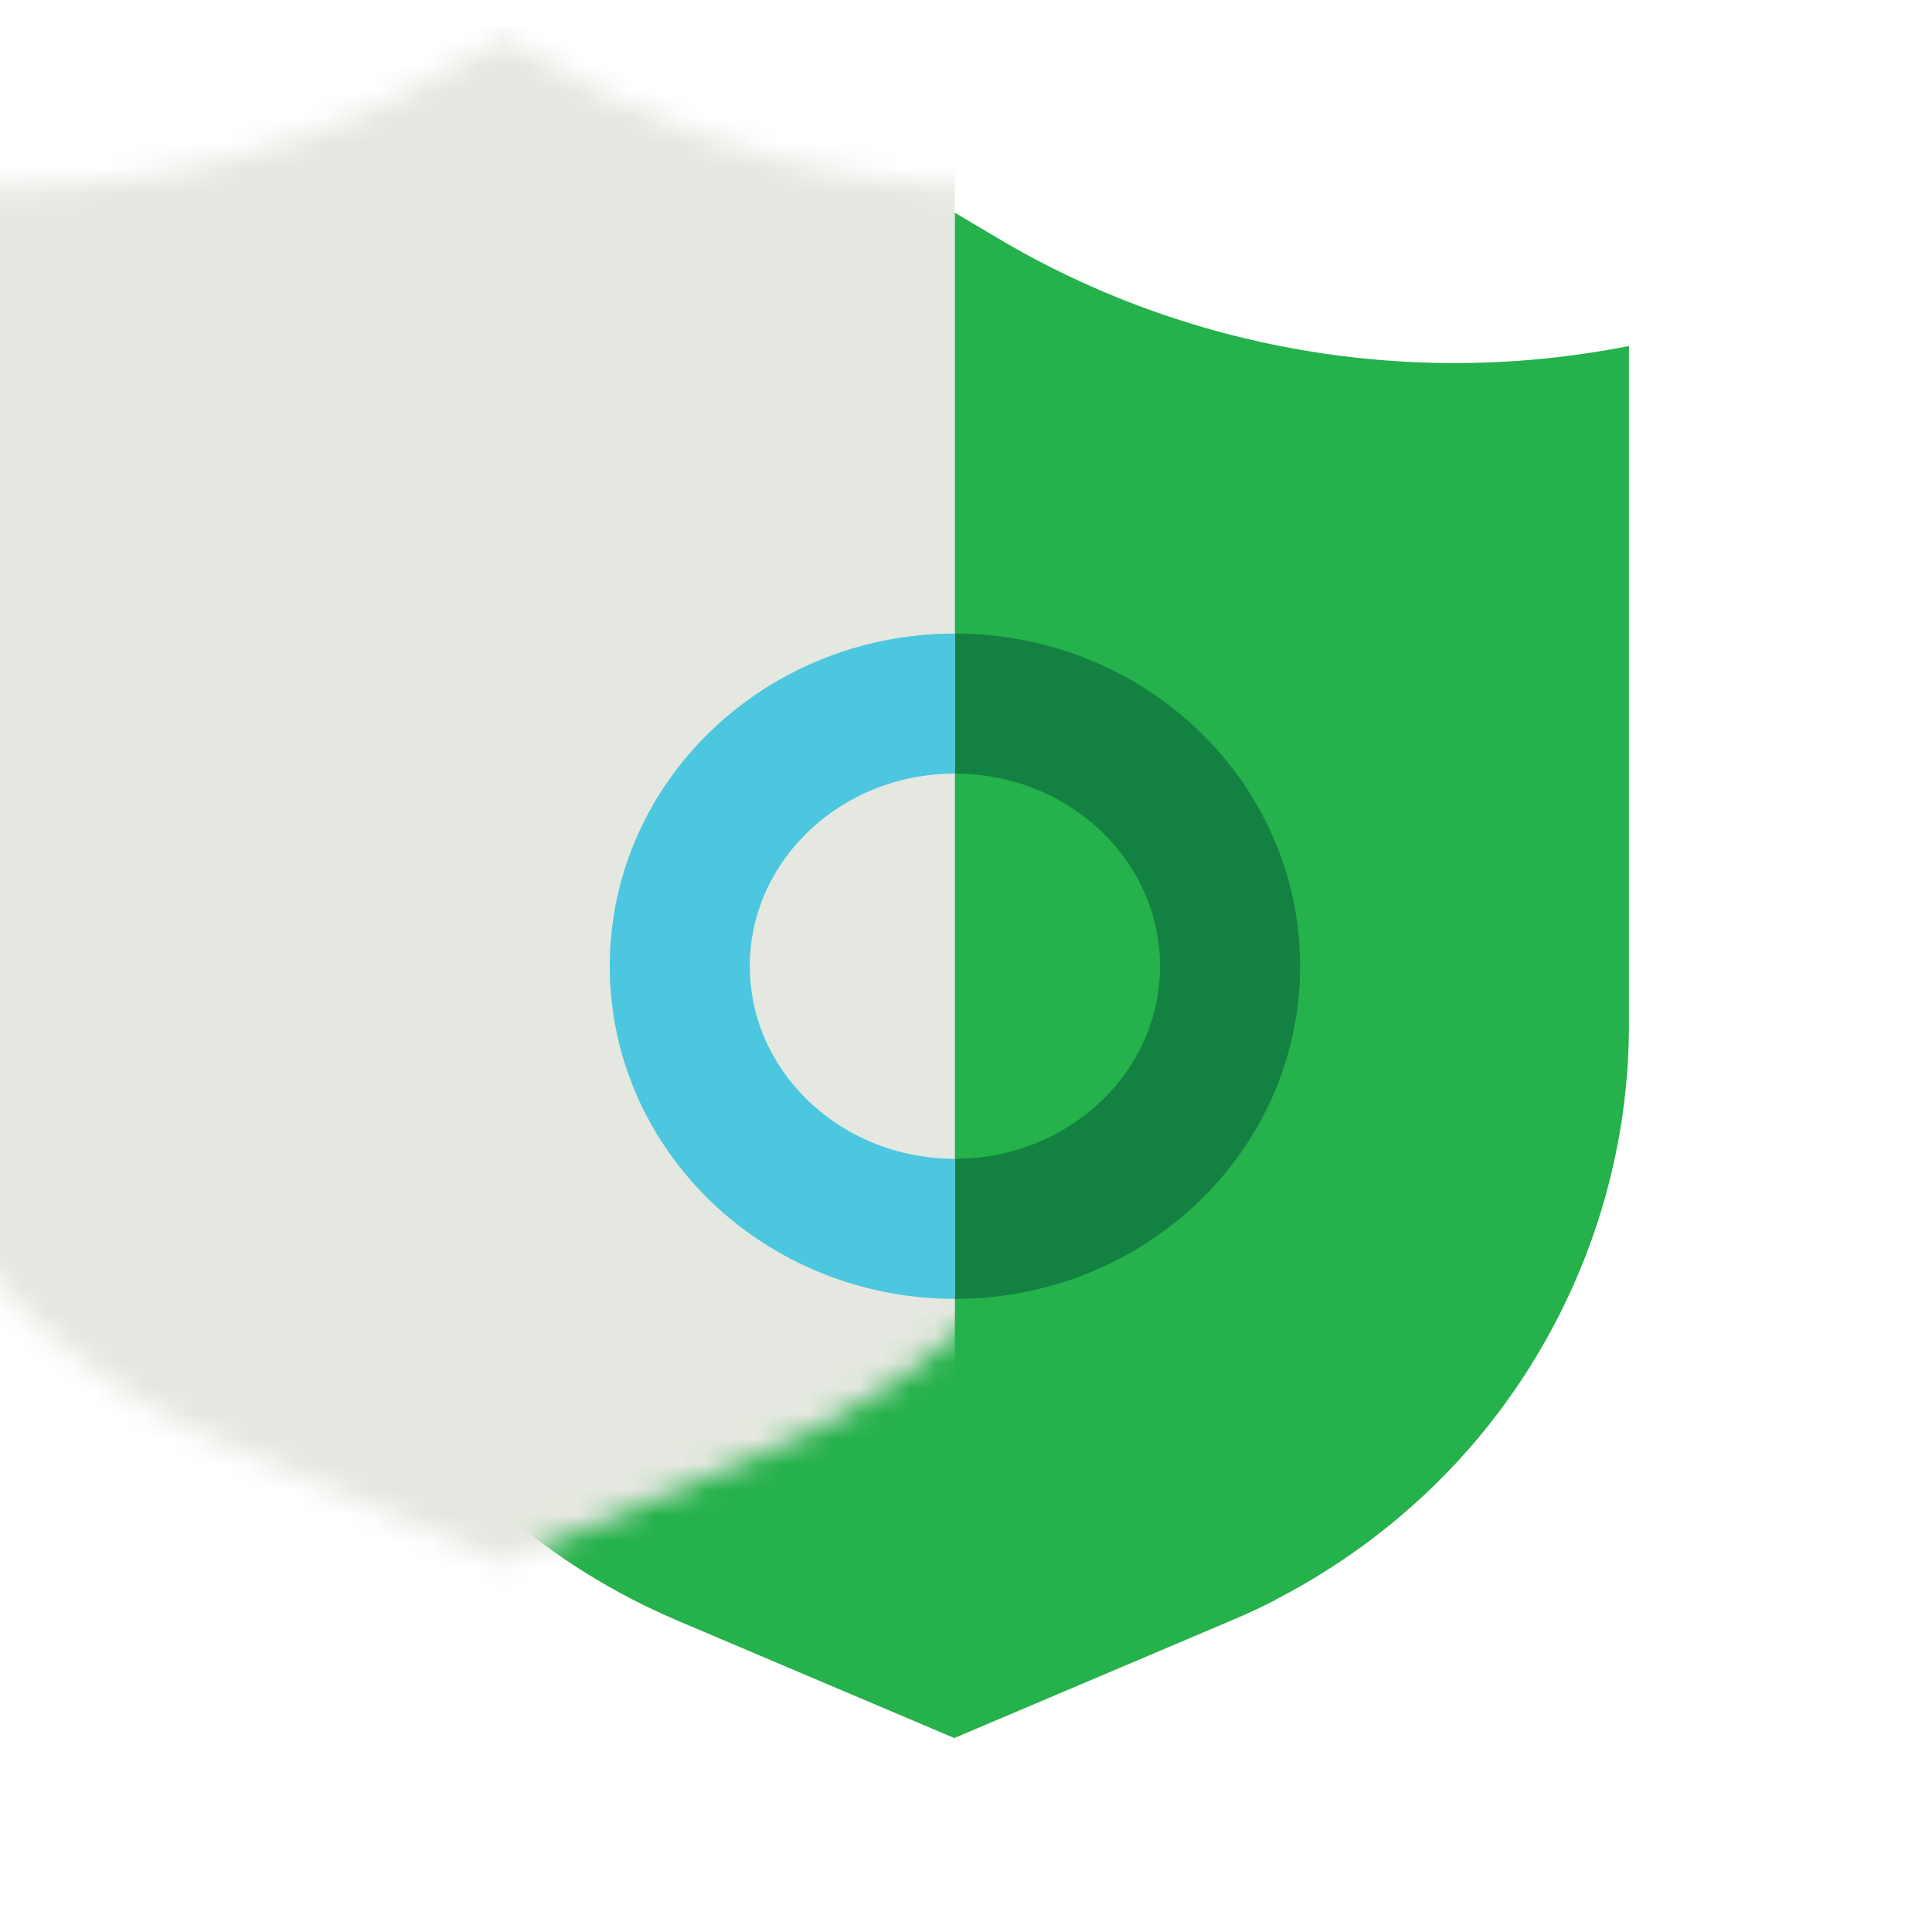 <?xml version="1.0" encoding="UTF-8"?> <svg xmlns="http://www.w3.org/2000/svg" xmlns:xlink="http://www.w3.org/1999/xlink" width="76" height="76" viewBox="0 0 76 76"><defs><path id="icon-immune-a" d="M26.54,0.354 L24.874,1.343 C17.445,5.773 8.551,7.299 2.90363151e-05,5.612 L2.90363151e-05,32.296 C-0.002,36.908 1.266,41.436 3.674,45.416 C6.433,49.99 10.615,53.603 15.623,55.739 L26.54,60.37 L37.456,55.739 C38.041,55.495 38.615,55.226 39.178,54.934 L39.178,54.926 C43.43,52.733 46.969,49.441 49.4,45.416 C51.811,41.435 53.081,36.905 53.079,32.291 L53.079,5.612 C44.529,7.299 35.635,5.773 28.205,1.343 L26.54,0.354 Z"></path></defs><g fill="none" fill-rule="evenodd" transform="translate(11 8)"><mask id="icon-immune-b" fill="#fff"><use xlink:href="#icon-immune-a"></use></mask><use fill="#25B14B" xlink:href="#icon-immune-a"></use><rect width="44.274" height="80.677" x="-17.71" y="-6.887" fill="#E5E8E0" mask="url(#icon-immune-b)"></rect><path stroke="#138141" stroke-width="5.51" d="M26.565,19.677 C32.542,19.677 37.387,24.303 37.387,30.008 C37.387,35.713 32.542,40.339 26.565,40.339"></path><path stroke="#4DC6E0" stroke-width="5.51" d="M15.742,19.677 C21.719,19.677 26.565,24.303 26.565,30.008 C26.565,35.713 21.719,40.339 15.742,40.339" transform="rotate(-180 21.153 30.008)"></path></g></svg> 